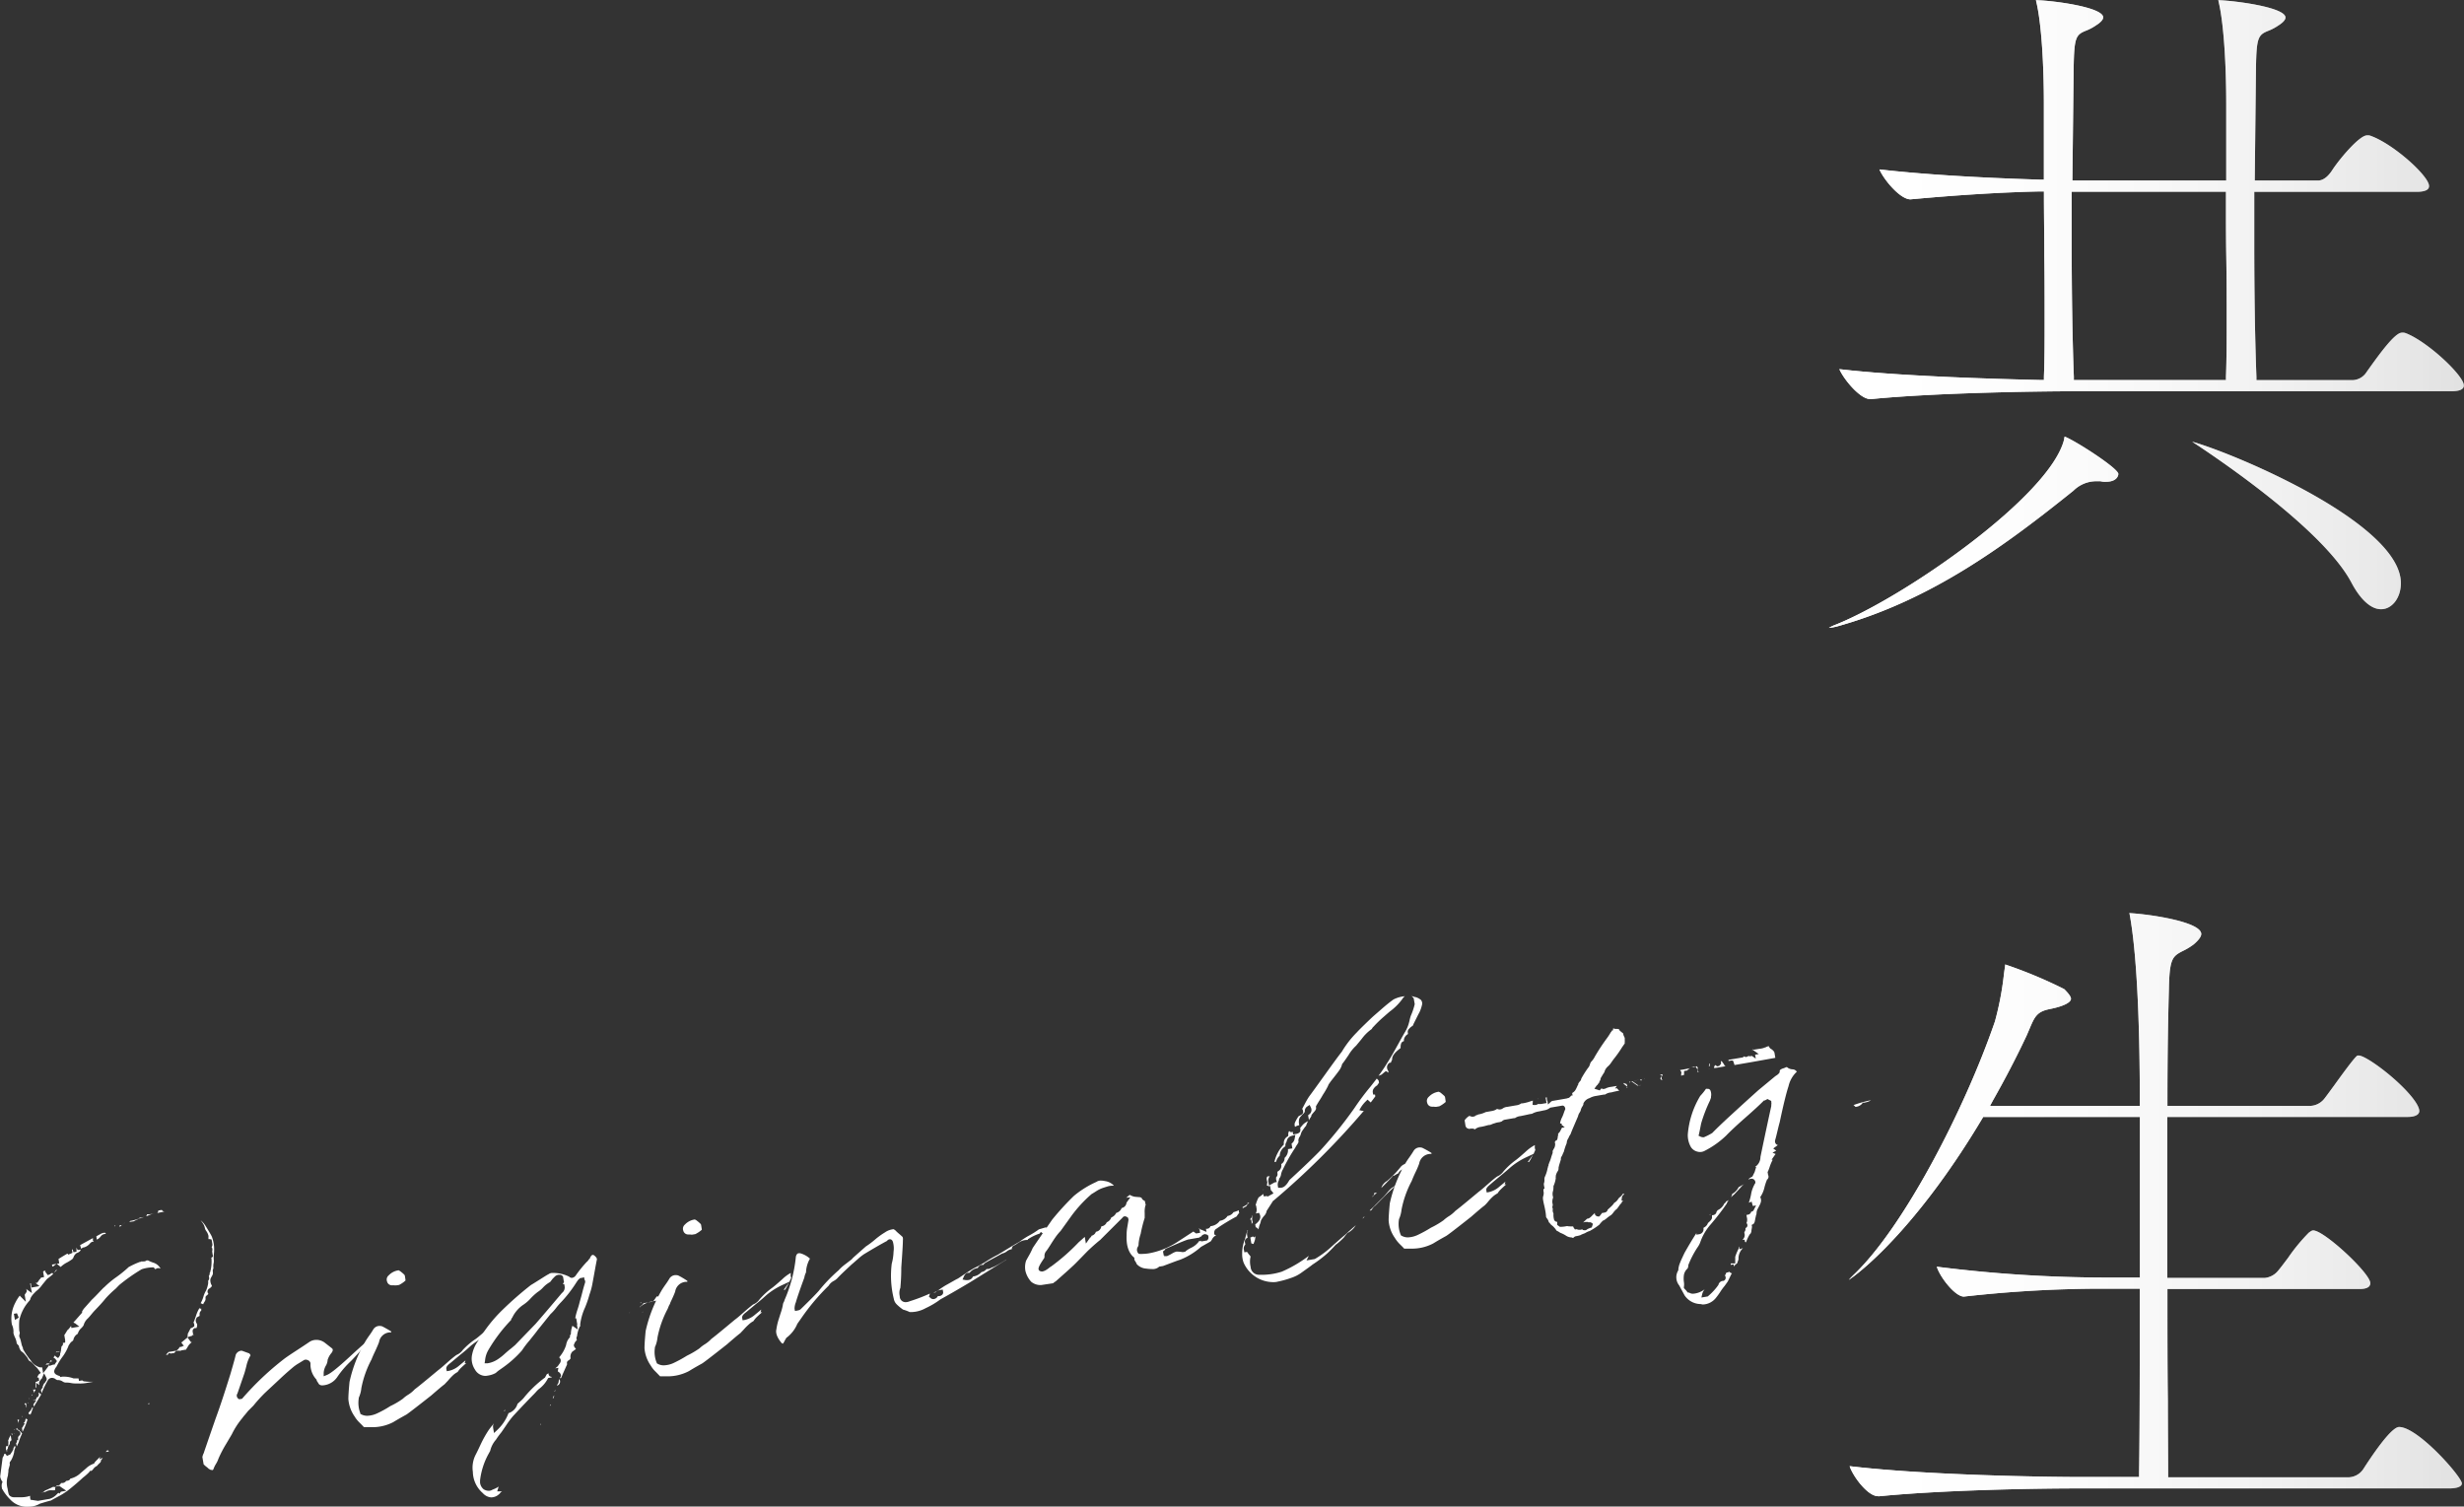 <svg xmlns="http://www.w3.org/2000/svg" xmlns:xlink="http://www.w3.org/1999/xlink" width="455.22" height="278.33" viewBox="0 0 455.22 278.33"><rect x="0" y="0" width="455.22" height="278.33" fill="#333333" stroke="none"/><defs><style>.a{fill:#fff;}.b{fill:url(#a);}</style><linearGradient id="a" x1="340.75" y1="138.86" x2="642.87" y2="138.86" gradientUnits="userSpaceOnUse"><stop offset="0" stop-color="#fff"/><stop offset="1" stop-color="#fff" stop-opacity="0"/></linearGradient></defs><path class="a" d="M5.8,279a4.17,4.17,0,0,1-3.45-1.3A9,9,0,0,1,1,276l0-.08-.07-.05a.41.41,0,0,1-.13-.29,2,2,0,0,1,0-.9l.12-.22-.14-.22a2.27,2.27,0,0,1-.3-.75s0-.07,0-.1h0l.4-3.08a2.92,2.92,0,0,1,.06-.39,1.78,1.78,0,0,0,.27-.57,1,1,0,0,1,0-.11l.23,0,0,0,.28.38.61-.27,0,0,0-.05.12-.05v-.09l.28-.39v-.07a.77.77,0,0,0,.2-.56.76.76,0,0,0,.13-.16.75.75,0,0,0,.05-.16l.23.09a6.47,6.47,0,0,0-.28.83l0,.07v.07a4.87,4.87,0,0,1-.65,1.69.55.55,0,0,0-.15.61c0,.08-.07.34-.26,1,0,.2,0,.44-.07.76a1.52,1.52,0,0,1-.09.53,4.17,4.17,0,0,0,0,2.19c.16,1,.24,1.13.33,1.25a1.17,1.17,0,0,0,.93.35,4.64,4.64,0,0,0,.56,0h.54l.36,0h0A5,5,0,0,0,6,277l0,.31.08.43.13,0h0l1.24.19,2.15-.37a2.94,2.94,0,0,0,1.35-.86l.27-.26.22.15.25-.35,1-.18-.89-.61-.38-.27-.13,0h-.12a.56.56,0,0,0-.55.42l0,.1,0,.27-.11,0a3.25,3.25,0,0,1-.49,0,.64.64,0,0,1-.2,0l-.07,0H9.7a1.57,1.57,0,0,0-.61.17l-.38.16-.77.13.3-.07a.8.8,0,0,0,.5-.33c.38-.15.89-.38,1.55-.71a.46.46,0,0,0,.21.05h.22l.18-.22.07-.1a.56.56,0,0,0,.21,0l.17,0,.2-.16.19-.26a.91.91,0,0,0,.23,0,.82.82,0,0,0,.68-.38l.28-.05a.69.69,0,0,0,.47-.28.19.19,0,0,0,0-.09,4.09,4.09,0,0,0,2-1.1s.37-.3.95-.81a3.91,3.91,0,0,1,1.27-.81l.23-.07,0-.11h0l.1-.13a11.78,11.78,0,0,1,1-1l-.14.47.48-.25.13.09a.55.55,0,0,0-.23.2l-.11.15v.16s0,.13-.28.38-.34.35-.44.47a1.67,1.67,0,0,0-.7.59c-.21.28-.36.33-.41.34l-.22,0-.1.21a10.09,10.09,0,0,1-1.13,1c-.92.85-1.87,1.66-2.83,2.41a12.69,12.69,0,0,1-1.78,1.11c-.91.49-1.24.68-1.38.76h0c-.05,0-.17,0-2,.56h0l0,0A4,4,0,0,1,6,279ZM20,268.86l.3-.31.27.19h0a.46.46,0,0,0-.07.07l-.51.09Zm-18.36-.31-.11-.12c0-.24,0-.31,0-.31l0-.12v0s0-.08.05-.16l.38-.06L2,266.9l-.09,0c.06-.14.12-.3.18-.47s.22-.45.32-.63l.16.94a.48.48,0,0,0-.3.4.44.44,0,0,0,0,.26.63.63,0,0,0-.14.24.8.8,0,0,0-.23.59.75.75,0,0,0-.13.21.51.51,0,0,0,0,.3l-.08.12Zm1.77-1.27a.53.53,0,0,0,.15-.56l.23,0,0-.51,0-.1a.46.46,0,0,0,.15-.2.47.47,0,0,0,.26-.32.5.5,0,0,0-.23-.55l-.29-.2.18-.08.67.7c-.25.56-.44,1-.55,1.34a2.09,2.09,0,0,1-.2.55l-.24.52Zm-.85-1.7,0-.08.15,0,0,.33Zm.4-.14.11,0a.24.24,0,0,0,0,.08Zm.19,0h0Zm1.35-1a.73.73,0,0,0,.24-.37l.32-.45-.22,0a.61.61,0,0,0,0-.12.46.46,0,0,0,.24-.31l.06-.29,0,0,.12-.18.26.19a11.12,11.12,0,0,1-.72,1.85c-.07.15-.13.29-.2.42Zm-1.49.4.09-.14h0l0,.15Zm.37-.18h.06l.13-.21a.65.65,0,0,0,.09.16l0,.25Zm.22-.67h0v0Zm.19-.47-.11-.65L4,263l.1-.14v0a1.1,1.1,0,0,0-.24.43,1,1,0,0,0-.15.32Zm.7-1.14,0-.15,0-.06,0,0a.55.55,0,0,0,.15.31h0ZM6,261.88H5.71a.41.41,0,0,0,0-.19l.1-.13.1-.15a.66.66,0,0,0,.19-.18.48.48,0,0,0,.09-.19.48.48,0,0,0,.16-.25.66.66,0,0,0,0-.14l.2.09c-.06.16-.13.33-.19.5a5.93,5.93,0,0,1-.22.6,1.13,1.13,0,0,1-.12.21Zm-.72-1.29a.49.49,0,0,0-.32-.51l.1-.19.19,0,.12.69a.52.52,0,0,0-.1.11A.13.13,0,0,0,5.27,260.59Zm1.32-.47.56-.79-.52.09-.11-.13.07.06.18,0a.49.49,0,0,0,.4-.55l.21,0,.16-.25a.59.59,0,0,0,0-.56l0-.09.51.36-1,1.67a4.27,4.27,0,0,0-.33.62l0,0ZM27.84,260l0,0a.75.75,0,0,1,.07-.12l.17.05-.18.19ZM5.5,259.81l.15,0a.49.49,0,0,0,0,.11Zm.27-.84.07,0,0,.21Zm.51-.62a.42.42,0,0,0,.21-.11l-.18.27Zm.37-.33a.58.58,0,0,0-.05-.5l-.17-.33,0-.06.12.28.44-.08,0,.14,0,0ZM8,257.44H8l.37-.51-.08-.06.27-.61a.59.59,0,0,0,.28-.36.45.45,0,0,0,.16-.19.6.6,0,0,0,0-.55l-.42-.8-.43,1a.57.57,0,0,0-.28.36.46.46,0,0,0-.15.18.59.59,0,0,0,0,.56l0,.08-.61-.44.08.83a.47.47,0,0,0-.13.15L7,256.18h0L7,256l.68-.29-.1-.56-.25,0,0-.09.14-.27c.1-.19.15-.24.16-.24l.35-.26-.33-.44-.25-.34A2.57,2.57,0,0,0,7,253.1c-.08-.1-.24-.27-.46-.5a2.64,2.64,0,0,0-.74-.58h0a2.41,2.41,0,0,1-.25-.46c-.11-.17-.26-.35-.5-.65a2.79,2.79,0,0,0-.7-.63,2.28,2.28,0,0,1-.4-.83l0-.12-.08-.1-.34-.38a3.19,3.19,0,0,0-.3-1.07,4.43,4.43,0,0,1-.31-.86,3,3,0,0,0-.29-1.58,6.34,6.34,0,0,1,.63-4A7.24,7.24,0,0,1,4.1,240a.48.48,0,0,0,.11.15l1,1L5,239.85l.22-.33a.55.55,0,0,0,0-.77l1.12.79L6,237.77l.17,0,0,.25.09.5,1.47-.26L7,237.65v0l.23,0v-.07l.07.09.35-.5.09-.15a.63.63,0,0,0,.26-.33l.58-.11-.18-1,.26-.2.23.16-.13,0,.51.69.39-.16.07,0V236l.32-.14,0-.13.21.3c-.34.29-.72.6-1.14.91l-.82,1c-.12.17-.23.31-.33.43s-.23.26-.36.39a2.74,2.74,0,0,1-.28.26,4.14,4.14,0,0,0-.38.34l-.33.34a2.8,2.8,0,0,0-.32.41,1.55,1.55,0,0,0-.28.62,1.48,1.48,0,0,1-.13.21A7.8,7.8,0,0,0,4,244.6a12.57,12.57,0,0,0,0,1.89v.06l0,0a.73.73,0,0,1,.06.57.83.83,0,0,0,0,.62l.08.16h0c.05.14.1.3.15.5l.13.57a2.26,2.26,0,0,0,.17.5,1.23,1.23,0,0,1,.1.29v.06l0,.06a13.51,13.51,0,0,0,1.44,2.12,2.93,2.93,0,0,0,1.72,1.27l.07,0h.11l.2,0,.18,1.07.62-.8.5-.7a.47.47,0,0,0,.06.15l.82-.28a.34.34,0,0,1,0,.18l.61-.86-.19,0a.56.56,0,0,0-.21-.37l-.32-.23a.71.71,0,0,0,.15-.15l.1-.15v0l.06-.07a.58.58,0,0,0,.21.25l.36.24.25-.34a.66.66,0,0,0,.12-.48l0-.18.06.12.07-.48h.08l-.06-.09.11-.72a.48.48,0,0,0,.24-.28.53.53,0,0,0,0-.35l.43-.06v-.45l-.16-.93a10.28,10.28,0,0,0,.55-.89l.3-.28.4-.53.06.38,1.47-.25-.79-.62L14,245c.09-.11.17-.21.24-.28l1.37-1.56,0-.13a.53.53,0,0,0,0-.12s.11-.18.3-.46l1.48-1.67c.29-.26.73-.71,1.32-1.33s.89-.94,1-1a17.24,17.24,0,0,1,2.2-1.84,22.07,22.07,0,0,0,2.18-1.76l.07-.08a14.77,14.77,0,0,1,2.16-1l.2,0,0-.08h.08a1.42,1.42,0,0,0,.38,0,.73.73,0,0,0,.53-.18h.05l.24,0a5.88,5.88,0,0,0,.9.39A2.29,2.29,0,0,1,30.09,235H30a.71.71,0,0,0-.32-.07.72.72,0,0,0-.52.22h0A1,1,0,0,0,29,235l-.15-.21-.24,0a7,7,0,0,0-2,.35,33.26,33.26,0,0,0-4.15,2.92l-.66.68a17.8,17.8,0,0,0-1.91,1.86c-.43.55-1.07,1.25-1.91,2.12-.11.11-.33.35-.63.72s-.5.59-.65.75a2.63,2.63,0,0,0-.82,1.32h0a3,3,0,0,1-.47.55,2.11,2.11,0,0,0-.6,1,1.66,1.66,0,0,0-.83,1.18h0a.89.89,0,0,1-.2.2,1.6,1.6,0,0,0-.5.55,1.3,1.3,0,0,0-.25.48,8.71,8.71,0,0,1-.93,1.69,11.59,11.59,0,0,0-1.21,1.95c-.3.38-.57.82-.36,1.2.12.23.41.4,1,.58l0,.17.43-.08a3.15,3.15,0,0,1,.44,0,5.08,5.08,0,0,1,1.61.32,1.24,1.24,0,0,0,.3,0,3,3,0,0,0,.54,0l.1,0,.08.47.6-.1.14.1.15.08.14,0a5.6,5.6,0,0,0,1,.07h.65l-1.32.23a6.1,6.1,0,0,1-.94.09,1.49,1.49,0,0,1-.4,0l-.09,0-.13,0-.2,0h-.29a4.5,4.5,0,0,1-.72-.07,4.8,4.8,0,0,0-.87-.1l-.26,0a1.18,1.18,0,0,1-.47-.19,1.58,1.58,0,0,0-.82-.27H11a3.4,3.4,0,0,1-.53-.33l0,0-.06,0a1,1,0,0,0-.37-.07.87.87,0,0,0-.73.4,18.48,18.48,0,0,0-1.18,2.43ZM3,243.37l.2,1.13.58-.35.12-.09-.33-.79Zm22.85,9.36h0l0-.06Zm-16.75-.19.47,0,.13-.42.23-.25,0,.27a.18.18,0,0,1,0-.11l.17.12H10a.57.57,0,0,0-.44.31.54.54,0,0,0-.06.25l-.64.07Zm22-1.63a3,3,0,0,0,.46-.48l1.17-.2a1.05,1.05,0,0,0,.24-.06l0,.11-.14.08-.17.24-.66.11-.35-.1-.18.25a.6.6,0,0,0-.06.11A2.79,2.79,0,0,0,31.05,250.91Zm-20.82-.39h.24l-.17,0h-.09Zm.52,0h-.27v0h.27l0-.13.63-.11,0,.08-.35.06a.57.57,0,0,0-.26.1h0l0,0Zm22.37-.46a1.24,1.24,0,0,0,.44-.54l.46-.08v-.07l.34-.06-.47-.63c.2-.17.5-.4.91-.75a.56.56,0,0,0,.22-.21l.65.88.18,0a3.14,3.14,0,0,0-.61.59l-.54.88,0-.08-.93.16,0,.1a.94.94,0,0,0-.37-.07,1,1,0,0,0-.41.09ZM35,247.7a1,1,0,0,0,.13-.44.92.92,0,0,1,0-.2l.52-1,.47-.21,0-.1.21,0v-.45a.61.61,0,0,0-.15-.3c.14-.3.29-.72.48-1.28a5.76,5.76,0,0,1,.62-1.38l.06-.1,0,.18.28,0,0,.27s0,.06,0,.09h0a.78.78,0,0,0-.31.61,3.32,3.32,0,0,1,0,.38h0a2.64,2.64,0,0,0-.46.25l-.06,0,0,.06a.89.89,0,0,0,0,1.08s.12.22.07.3l0,.06,0,.07c0,.1-.07.24-.12.42h-.11l-.13,0-.11,0-.08.06a.58.58,0,0,0-.28.58l.09.54h.13l-.09.09-.15,0-.06.14Zm2.51-6.29a5.65,5.65,0,0,0,.5-1.16,4.53,4.53,0,0,1,.51-1.19,5.77,5.77,0,0,0,.37-1.24,2.52,2.52,0,0,0,0-.55.7.7,0,0,0,.18-.62l-.05-.27a.82.82,0,0,0,.16-.6l.12-.16,0-.08a7.24,7.24,0,0,0,.22-2.17l0-.23-.07-.1h0l.34-.25-.08-.47a3.93,3.93,0,0,1-.07-.55.8.8,0,0,0-.11-.73.72.72,0,0,0,.15-.51l-.15-.88-.27-.07a.93.93,0,0,0-.3,0h0a2.78,2.78,0,0,1,0-.49v-.11a2.52,2.52,0,0,0-.39-.87,1.47,1.47,0,0,1-.27-.54,2.61,2.61,0,0,0-.29-.78,5.3,5.3,0,0,0-.52-.7,3.57,3.57,0,0,1,.82.88c.08.11.26.4.57.91s.54.9.68,1.19A6.45,6.45,0,0,1,40,231.5a7.34,7.34,0,0,1-.05.85,6,6,0,0,0,0,1.18c0,.15,0,.37-.08.66a3.61,3.61,0,0,0,0,.8.83.83,0,0,0-.12.52,1.79,1.79,0,0,1,0,.56,2.51,2.51,0,0,1-.19.39,2.55,2.55,0,0,0-.25.51,1.74,1.74,0,0,0,.12.89l0,.07.06.06c.07.09.15.17,0,.41a1,1,0,0,0-.27.27l-.08,0,0,0a.72.72,0,0,0-.36.53.69.69,0,0,0,.17.5.77.77,0,0,0-.22.22.65.65,0,0,0-.22.18l-.1.15v.27c0,.1.07.27-.23.7a1.45,1.45,0,0,0-.2.39ZM10.8,235.28h0l.17,0c-.18.18-.38.36-.59.55Zm-1.16,0,0,0h0Zm.41-1,.83-.14-.56.42v.06h-.08l-.14,0Zm.88-.15.46-.08-.14-.81c.52-.33,1.07-.66,1.65-1l.15.2.78-.33-.09-.55.13-.13L14,232l.57-.1,0-.78,0,0,.21.48.54-.1,0,.13a.62.62,0,0,1-.26.29,2,2,0,0,1-.31.19l-.08,0v0A1.51,1.51,0,0,0,14,233l-.19.26a8.58,8.58,0,0,1-.92.59,4.75,4.75,0,0,0-1.24.87Zm4.31-3.45,2.37-1.3,0,.52.15,0,0,.06a.27.27,0,0,1-.14.07.94.94,0,0,0-.55.33,2.22,2.22,0,0,1-1.22.77h-.1l-.31.23Zm3-1.63,1-.55v0a1.19,1.19,0,0,0,.32-.1l.17,0,.17,0,.09.22v0h-.11a1.07,1.07,0,0,0-.8.41,2.24,2.24,0,0,1-.5.5l-.26.13ZM20,228.6h0ZM22.57,227l.33,0,.57-.42.05,0h0a2.73,2.73,0,0,0-.77.59l-.22.14Zm-.92,0,.12.08-.13.19Zm2.67-.6a.94.94,0,0,0,.17-.18,10.15,10.15,0,0,0,1.1-.26l.66-.22-.1-.11h.09l.84-.14a9.36,9.36,0,0,0-1.71.67,2,2,0,0,1-.3.15l-.06,0Zm3.25-1.24V225l.27,0a4,4,0,0,0,.88-.14l.4-.1a7,7,0,0,0-1.45.53l-.3,0Zm2-.49a.81.81,0,0,0,.12-.38l.64-.11a.68.68,0,0,0,.56.32.35.35,0,0,1-.14,0c-.47.09-.89.17-1.27.26Z" transform="translate(-0.44 -0.65)"/><path class="a" d="M39.69,272.24l-.11,0a1.48,1.48,0,0,0-.31-.07l-.14-.11-.07,0a4.38,4.38,0,0,0-.53-.46,3.77,3.77,0,0,1-.47-.43l-.23-1.34a2.81,2.81,0,0,1,.29-.8l0,0,0-.06c1.43-4.16,2.17-6.3,2.26-6.53.73-2,1.58-4.56,2.61-7.88.59-2,.92-3.21,1-3.61a1.23,1.23,0,0,1,1-.76.88.88,0,0,1,.38.09l1.13.41c.21.25.22.36.22.36a6.71,6.71,0,0,0-.77,2c-.25,1-.38,1.39-.44,1.55l-1.21,3.51a.59.59,0,0,0-.11.47.72.72,0,0,0,.29.48l.15.1.53-.09.1-.12a53.25,53.25,0,0,1,7.74-7.3c.47-.35,1.23-.86,2.23-1.51s1.8-1.18,2.34-1.55a2.23,2.23,0,0,1,1.28-.4h.19a2.56,2.56,0,0,1,1.44.55l1.28,1c.1.09.33.29-.06.84a3.73,3.73,0,0,0-.74,1.33l0,.07V252a2.34,2.34,0,0,1-.31.94,3.07,3.07,0,0,0-.41,1.33v.64l.59-.24c.43-.17,1.31-.69,4.09-3.25,1.57-1.45,2.47-2.25,3-2.69a1.89,1.89,0,0,1-.21.52c-.06.17-.34.67-2.41,2.83a17.24,17.24,0,0,0-2.57,3,3.5,3.5,0,0,1-2.69,1.51l-.14,0a.81.81,0,0,1-.54-.23l-.27-.43a.93.93,0,0,1-.15-.26l0-.1-.06-.08a4.08,4.08,0,0,1-1.08-2.88v-.12a.77.77,0,0,0-.5-.56.92.92,0,0,0-.38-.09.71.71,0,0,0-.4.13l-.9.55a8.24,8.24,0,0,0-1,.69c-.41.35-1.2,1-2.38,2.11s-2.15,2-2.88,2.69a28.91,28.91,0,0,0-2.1,2.32l-1,1c-.16.21-.33.41-.54.67a7.15,7.15,0,0,0-.54.67,14.41,14.41,0,0,0-1.9,2.94l-1.05,1.78a22.38,22.38,0,0,0-1.44,2.76,4.23,4.23,0,0,1-.45.95,5.22,5.22,0,0,0-.48,1C39.78,272.24,39.71,272.24,39.69,272.24Z" transform="translate(-0.44 -0.65)"/><path class="a" d="M68.91,264.31c-.3,0-.6,0-.91,0h-.33c-.09-.11-.29-.32-.78-.81a5.62,5.62,0,0,1-.94-1.17,6.44,6.44,0,0,1-1.15-3.21c0-.7.08-1.77.21-3.16a25.35,25.35,0,0,1,2.87-7.38c.13-.24.38-.62.74-1.14a14,14,0,0,0,.8-1.21,1.34,1.34,0,0,1,1.12-.62,2,2,0,0,1,.47.06c.34.16.93.49,1.7.95a.36.36,0,0,1,0,.18h0l-.1,0h0a2.13,2.13,0,0,0-2.14,1.8c-.15.4-.38.95-.69,1.61s-.56,1.21-.69,1.57a18.87,18.87,0,0,0-1.89,5.32,5.59,5.59,0,0,1-.48,1.78l0,.05V259A5.23,5.23,0,0,0,67,261.7l0,.14.14.08a2.28,2.28,0,0,0,1.15.29,4.61,4.61,0,0,0,1.77-.42,19.27,19.27,0,0,0,2.49-1.37,14.64,14.64,0,0,0,2.31-1.35,6.07,6.07,0,0,1,1-.76,5.89,5.89,0,0,0,1.21-1c.19-.13.85-.63,4.3-3.5.31-.23.83-.66,1.61-1.36s1.31-1.12,1.78-1.47a2.7,2.7,0,0,0,1.18-.93A13,13,0,0,1,88.35,248c.41-.3,1.07-.87,2-1.67a7.75,7.75,0,0,1,1.52-1.12l0,.18a1.39,1.39,0,0,0,.1.72l-.33.73-1.42.66a13.11,13.11,0,0,0-2.78,1.76c-.45.41-1.09,1-1.93,1.65l-1.88,1.57c-.47.35-.79.68-.73,1.06l.08.43.43-.07a4.34,4.34,0,0,0,1.91-1l1.11-.92-.14.53.31-.05-.06.05c-.37.33-.69.62-.95.87a4,4,0,0,0-.6.74,4,4,0,0,0-.82.57,12.14,12.14,0,0,0-.94,1l-.68.72c-.3.21-1.12.9-2.47,2.07-3.39,2.67-4.36,3.39-4.58,3.52s-1.12.6-2.4,1.38A8.33,8.33,0,0,1,68.91,264.31ZM91.47,247c-.29.62-.52,1-.68,1.31l-.28,0ZM73.26,238.1a3.6,3.6,0,0,1-.53,0,.93.93,0,0,1-.79-.72,1,1,0,0,1,.31-1.11,3.09,3.09,0,0,1,1.85-.94.53.53,0,0,0,.22.12l.33.26c.17.14.33.28.46.41a.47.47,0,0,1,.13.24c.08.47.11.73.12.86a5.22,5.22,0,0,1-1.19.82l-.54.08h-.37Z" transform="translate(-0.44 -0.65)"/><path class="a" d="M91.2,277.29a2.3,2.3,0,0,1-1.56-.79,5.3,5.3,0,0,1-1.84-3.93,5.24,5.24,0,0,1,.53-3.19c.12-.22.46-.91,1-2.07a20.4,20.4,0,0,1,1.4-2.47c.18-.26.47-.62.86-1.1l.07-.08,0,.07c-.2.2-.13.6-.09.87l.14.8.59-.56a8.18,8.18,0,0,0,2-2.9l.09-.22A2.49,2.49,0,0,0,96.05,260l.58-.52a5,5,0,0,0,.77-.82,21.11,21.11,0,0,1,3.63-3.44l.09-.06.34-.63.33-.17,0,.18a.54.54,0,0,0,.5.46l.11.14h-.2l-.48.09-.1.17a5.65,5.65,0,0,1-1.66,1.9,6.1,6.1,0,0,0-.55.57c-.19.2-.33.36-.44.46-.87.88-2.12,2.19-3.72,3.91A16.54,16.54,0,0,0,94,263.9c-.48.71-.79,1.16-.94,1.37a14.58,14.58,0,0,0-1,1.37A4.72,4.72,0,0,0,91,268.7l-.39.71a13.34,13.34,0,0,0-1.48,4.73l0,.38v.06a1.84,1.84,0,0,0,.69,1.23,1.88,1.88,0,0,0,.89.26,1.29,1.29,0,0,0,.74-.22,5.38,5.38,0,0,0,1.13-.56,2.83,2.83,0,0,0-.11.31l-.17.57h.59a1.53,1.53,0,0,0,.3,0,.91.91,0,0,1-.17.12l-.07.05-.06.07a.92.92,0,0,1-.26.29A2.16,2.16,0,0,1,91.2,277.29Zm9.11-13.58.08,0c0,.07,0,.15-.08.22Zm-6.57-2.62,0,.2h0a.5.5,0,0,0-.24.06Zm8.37-1a.84.84,0,0,0,.08.2.56.56,0,0,0-.17.09Zm.45-1.1a4.69,4.69,0,0,1,.25-.57C102.81,258.82,102.67,259,102.56,259Zm.27-1.31a1.05,1.05,0,0,0,.26-.22s0,.06,0,.09l-.26.19Zm.54-1.19a1,1,0,0,0,.29-.77l.18-.32.06.35a.76.76,0,0,1-.42.84l-.11.06Zm-.67-1.18,0-.06v.11h0Zm1.38-.42,0-.14a.87.87,0,0,0-.37-.59l-.22-.16s.11-.65.11-.65l-.58.1.46-.39.42-.6a.79.79,0,0,0,.09-.72.75.75,0,0,0-.21-.26l0-.11a6.36,6.36,0,0,0,1.25-2.24,2.64,2.64,0,0,1,.56-1.27l.15-.16,0-.22a.37.37,0,0,1,.1-.26l.07-.1V247a4.48,4.48,0,0,1,.29-1.42l.13.1.85.59-.15-.86h.07l-.2-1.2-.18,0a4.8,4.8,0,0,1,.09-.5c.09-.38.21-.79.36-1.24s.26-.85.32-1.1.22-.78.34-1.22.23-.9.37-1.41.26-.9.35-1.19l0-.1,0-.1a.76.76,0,0,0-.13-.31l-.08-.43-.41.13-.24,0-.2.15a1.45,1.45,0,0,0-.28.27l-.27.39a23.67,23.67,0,0,1-2.8,3.63,11.26,11.26,0,0,0-1,1.16,8.94,8.94,0,0,1-1,1.09l-2.41,3c-.3.43-.78,1-1.44,1.84a17,17,0,0,0-1.42,1.87,19.74,19.74,0,0,1-3.3,3c-.07.06-.31.22-.69.49a6.44,6.44,0,0,0-.85.67,4.27,4.27,0,0,1-1.43.48,2.69,2.69,0,0,1-.53.06,2.25,2.25,0,0,1-1.89-1.18,3.63,3.63,0,0,1-.5-2.84,6.32,6.32,0,0,1,1.1-2.45,27,27,0,0,1,4.54-5.77,65,65,0,0,1,5.21-4.55c.29-.16.84-.51,1.62-1s1.31-.84,1.64-1a1.3,1.3,0,0,1,.52-.22,6.6,6.6,0,0,1,3.28.68.7.7,0,0,0,.5.22,1,1,0,0,0,.74-.47,22.66,22.66,0,0,1,2-2.47,1.23,1.23,0,0,0,.32-.35,1,1,0,0,1,.19-.22l.09-.07,0-.09c.17-.36.36-.57.51-.57s.3.05.69.51l.1.27c-.1.48-.23,1.16-.38,2s-.32,1.77-.46,2.53a11.9,11.9,0,0,1-.54,2,21.22,21.22,0,0,1-.81,2.38,10.64,10.64,0,0,0-.91,3.14v.12a.7.7,0,0,1,0,.27l-.08,0-.07.17a5.7,5.7,0,0,0-.44,1.66.54.54,0,0,0-.09.43.62.62,0,0,0,.08.21.57.57,0,0,1-.1.13,1.79,1.79,0,0,0-.4.6l0,.08-.09.13.06.26a.48.48,0,0,0,.15.22.54.54,0,0,0,.21.27l-.69.5a1.4,1.4,0,0,0-.31,1.23,1.28,1.28,0,0,1-.35.37.51.51,0,0,0-.31.62v.07l0,.07-.82,1.83a6.37,6.37,0,0,1-.29.68l-.22,0Zm-9.2-10.39A29.48,29.48,0,0,0,90.7,250a4.69,4.69,0,0,0-.65,2l-.08.52.52,0a4.8,4.8,0,0,0,2.08-.86,10.13,10.13,0,0,0,1.23-1c.47-.41.82-.71,1.06-.88l.74-.63,3.8-3.93c1-1.15,2.64-3.06,4.86-5.7a1.26,1.26,0,0,0,.5-1.18l-.07-.43-.24,0a2.22,2.22,0,0,1,.1-.26l.1-.15-.05-.14-.14-.85-.06-.08a.7.7,0,0,0-.58-.27l-.21,0a1.33,1.33,0,0,0-.67.33l-.42.43c-.29.39-.41.53-.45.58a5.11,5.11,0,0,0-1.29,1,5,5,0,0,1-1,.84,10.52,10.52,0,0,0-1.39,1.28,7.31,7.31,0,0,1-1.15,1,6,6,0,0,0-2.18,2.49.62.62,0,0,0-.15.2A.74.74,0,0,0,94.88,244.52Zm21.77-1.27a.9.9,0,0,0,.22-.27h0a1.38,1.38,0,0,0-.14.24Zm2.5-.23h.11a.1.1,0,0,0,0,0,.34.34,0,0,1-.17.07Zm.22-1.54-.35,0,1.84-.31a.61.61,0,0,0,.4-.27l.51-.73h0a2.58,2.58,0,0,1,1.53.7,1.63,1.63,0,0,0,.47.23,2.7,2.7,0,0,1,.38.17.79.79,0,0,1,0,.38l-.24,0a2.78,2.78,0,0,0-.66-.07,5.19,5.19,0,0,0-2,.44l.19-.18,1-1-1.39.24a4.77,4.77,0,0,0-2.33,1l0,0,0,.06-.13,0Zm-.68-.09.27-.14-.11.16Z" transform="translate(-0.44 -0.65)"/><path class="a" d="M123.62,254.92c-.3,0-.6,0-.91,0h-.32l-.78-.81a5,5,0,0,1-.94-1.17,6.46,6.46,0,0,1-1.16-3.21c0-.69.08-1.76.21-3.16a25.57,25.57,0,0,1,2.87-7.38c.13-.24.38-.62.74-1.14a13.22,13.22,0,0,0,.8-1.21,1.36,1.36,0,0,1,1.13-.62,1.94,1.94,0,0,1,.46.06c.34.16.94.49,1.7,1a.36.36,0,0,1,0,.18h0l-.1,0h0a2.13,2.13,0,0,0-2.14,1.8c-.14.4-.38.95-.69,1.61s-.56,1.21-.69,1.57a18.87,18.87,0,0,0-1.89,5.32,5.52,5.52,0,0,1-.48,1.78l0,.05v.06a5.23,5.23,0,0,0,.32,2.73l.06.15.13.07a2.19,2.19,0,0,0,1.15.29,4.61,4.61,0,0,0,1.77-.42,23,23,0,0,0,2.49-1.36,16.24,16.24,0,0,0,2.32-1.36,5.91,5.91,0,0,1,1-.76,6.26,6.26,0,0,0,1.21-1c.19-.13.86-.64,4.3-3.51q.47-.33,1.62-1.35c.7-.63,1.3-1.12,1.77-1.48a2.63,2.63,0,0,0,1.18-.93,13,13,0,0,1,2.31-2.12c.41-.3,1.07-.87,1.95-1.66a7.21,7.21,0,0,1,1.52-1.12l0,.17a1.27,1.27,0,0,0,.09.72l-.33.73-1.42.66a13.2,13.2,0,0,0-2.77,1.76c-.46.41-1.09,1-1.94,1.65l-1.88,1.57c-.47.35-.79.68-.72,1.06l.07.43.43-.07a4.34,4.34,0,0,0,1.91-1c.23-.18.59-.48,1.11-.92l-.14.54.31-.06-.06.06c-.37.32-.69.61-.95.86a4.43,4.43,0,0,0-.6.74,4.09,4.09,0,0,0-.81.57,10.52,10.52,0,0,0-.95.95l-.68.72c-.3.21-1.12.9-2.47,2.07-3.38,2.67-4.36,3.39-4.58,3.52s-1.12.6-2.4,1.39A8.43,8.43,0,0,1,123.62,254.92Zm22.56-17.32a13.86,13.86,0,0,1-.68,1.31l-.28.05ZM128,228.71a3.75,3.75,0,0,1-.54,0,.93.93,0,0,1-.79-.72,1,1,0,0,1,.31-1.11,3.09,3.09,0,0,1,1.85-.94.6.6,0,0,0,.22.12l.33.26a4.9,4.9,0,0,1,.46.41.41.41,0,0,1,.13.24c.08.48.12.73.13.87a5.49,5.49,0,0,1-1.2.81l-.53.09H128Z" transform="translate(-0.44 -0.65)"/><path class="a" d="M145.1,248.87a.41.41,0,0,1-.23-.07c-.85-1-1.16-1.87-1-2.53a11.6,11.6,0,0,1,.47-2c.11-.34.23-.74.4-1.25a9.27,9.27,0,0,0,.33-1.27,1.55,1.55,0,0,1,.28-.74l0-.05,0-.06a26.21,26.21,0,0,0,2.13-8.11c.16-.61.46-.61.6-.61l.18,0a4.37,4.37,0,0,1,1.82,1,5.43,5.43,0,0,0-.73,2.55,3.13,3.13,0,0,0-.31.95c-.91,2.47-1.42,4-1.56,4.55a3.14,3.14,0,0,0-.25,1.19l.08.43.43-.08a1.36,1.36,0,0,0,.58-.21q2.73-2.65,3.43-3.48a29.37,29.37,0,0,1,3.62-3.75l0,0,0,0a8.46,8.46,0,0,1,1.31-1.17l1.14-.88.05-.06c0-.06.46-.46,2.52-2.28a16.33,16.33,0,0,0,1.81-1.37,14.16,14.16,0,0,1,1.75-1.25,3.24,3.24,0,0,1,1.59-.58l.27.17a8.17,8.17,0,0,0,.66.62c.32.27.55.48.72.64a1.16,1.16,0,0,1,.06.57c0,.75-.11,2.46-.3,5.1,0,.66,0,1.9-.17,3.74a2.54,2.54,0,0,0-.11,1.54,1.07,1.07,0,0,0,.61,1,1.21,1.21,0,0,0,.48.1,2.07,2.07,0,0,0,.78-.18,32.1,32.1,0,0,0,3.7-1.41l-.18.6.26.18a.66.66,0,0,0,.51.24h.12a1,1,0,0,0,.76-.55l.24,0a.91.91,0,0,0,.63-.33.6.6,0,0,0,.1-.45l-.08-.43-.43.08a4.25,4.25,0,0,0-.66.16l.09,0,.06,0a13,13,0,0,1,1.85-1.22c.9-.5,1.49-.85,1.79-1,.06,0,.3-.17,1.31-.85.73-.49,1.33-.87,1.78-1.12a21.35,21.35,0,0,0,2.26-1.26,22.77,22.77,0,0,1,2.13-1.22l1.3-.79,1.43-.87,1.32-.77a14.23,14.23,0,0,1,1.77-1.14,14.18,14.18,0,0,0,1.77-1.12l1.37-.4c0,.1.05.2.08.32a1.74,1.74,0,0,1,.07.43,1.31,1.31,0,0,1-.09.39.84.84,0,0,1-.23.33l-.84-.59-.22.3a8.45,8.45,0,0,0-2.08,1l-.07,0,0,.07-.09.11h-.06a2.73,2.73,0,0,0-.92.15,4.56,4.56,0,0,0-.92.51,4.1,4.1,0,0,1-.63.38c-.31.1-.36.47-.39.68l-.1,0a1.89,1.89,0,0,0-.85.42,2.36,2.36,0,0,1-.68.33h-.07l-1.46.8c-.68.37-1.19.65-1.53.85a1.13,1.13,0,0,0-.54.48l-.25,0a.93.93,0,0,0-.78.57,2.43,2.43,0,0,0-1.46.81l-.09.09a1.58,1.58,0,0,0-.32,0c-.39.06-.6.45-.73.73l-.22.51.55.1.33,0a1.06,1.06,0,0,0,1.05-.66,2.43,2.43,0,0,0,1.56-.82,1.48,1.48,0,0,0,.94-.56h.32a2,2,0,0,0,.54-.21,2.22,2.22,0,0,1,.33-.15h0l.06,0a24.6,24.6,0,0,0,2.28-1.31l.19-.12-.09.09-6.68,4.15c-2.37,1.41-4.21,2.47-5.45,3.14a15.19,15.19,0,0,1-2.75,1.64,5.68,5.68,0,0,1-2.95.72,5,5,0,0,0-.64-.27,4.31,4.31,0,0,0-.57-.18,8.43,8.43,0,0,1-1.21-1,1.87,1.87,0,0,1-.51-1,17.78,17.78,0,0,1-.38-6.5,9.21,9.21,0,0,0,.33-2.18,4.32,4.32,0,0,0-.06-1.61c-.1-.58-.39-.71-.62-.71a.7.7,0,0,0-.53.31c-.83.43-2.25,1.24-4.22,2.43a9.1,9.1,0,0,0-1.13.89l-.93.81c-.21.17-.66.59-1.36,1.25s-1.23,1.18-1.59,1.57a2.68,2.68,0,0,1-.65.46,2.41,2.41,0,0,0-.9.86,40.26,40.26,0,0,0-5,5.92l-.78,1.11a6.14,6.14,0,0,1-2.07,2.63l0,0,0,.06a3.44,3.44,0,0,0-.3.51l-.18.32A.63.63,0,0,1,145.1,248.87Zm28.52-9.72a.85.85,0,0,0-.33.25l-.44.08Z" transform="translate(-0.44 -0.65)"/><path class="a" d="M192.78,238.06a2.72,2.72,0,0,1-1.81-.59,4.5,4.5,0,0,1-1.08-2,3.82,3.82,0,0,1,.12-1.92c.07-.12.27-.49.56-1s.52-1,.66-1.33c.36-.55,1.55-2.29,3.61-5.26a49.38,49.38,0,0,1,4-4.37A17.78,17.78,0,0,1,203,219a1.36,1.36,0,0,1,.83-.24,3.62,3.62,0,0,1,.75.09,2.77,2.77,0,0,1,1.54.73l.11.13a1.79,1.79,0,0,0-.34,0,3,3,0,0,0-.89.15c-.52.16-.89.28-1.11.37a5.44,5.44,0,0,0-1,.54c-.39.25-.64.4-.76.46a24.33,24.33,0,0,0-3.75,4.06l-2,2.78a9.52,9.52,0,0,0-.92,1.12c-.3.43-.61.9-.94,1.43s-.55.84-.73,1.1a1.32,1.32,0,0,0-.38,1,.78.78,0,0,1-.06.36c-1,1.47-1.23,2-.91,2.29l.08.09.36.1h.1a2.1,2.1,0,0,0,.67-.25,5.54,5.54,0,0,0,.58-.4,2.29,2.29,0,0,1,.4-.28,37.79,37.79,0,0,0,5.09-4.47c.33-.29.71-.63,1.13-1l.21,1.24.76-1.08a.57.57,0,0,0,.28-.37,1.13,1.13,0,0,0,.81-.74,1.16,1.16,0,0,0,1-1,1.2,1.2,0,0,0,1-.75,1.48,1.48,0,0,0,.84-.89,1.67,1.67,0,0,0,.91-.84,1.44,1.44,0,0,0,1-.9,1.09,1.09,0,0,0,.9-1l.09-.11.62-.87-.8.08,0,0a1.61,1.61,0,0,0,.43-.34l.11-.11h.1l.07-.09a2.33,2.33,0,0,0,1.18.38l.72.06a1.06,1.06,0,0,0,.25.09.9.9,0,0,0,.46.52,1.05,1.05,0,0,1,.18.12,2.64,2.64,0,0,0,.14.65v0l-.07.21a4.3,4.3,0,0,0-.12,1.34c0,.64,0,.84,0,.89a24.61,24.61,0,0,0-.74,2.94,7.91,7.91,0,0,0-.39,1.86.88.88,0,0,1-.14.55,1,1,0,0,0,.1,1.21l.1.09.14,0a3.2,3.2,0,0,0,.56,0,7.2,7.2,0,0,0,1.29-.13,14.17,14.17,0,0,0,5-2l3.07-2,.51.36.74-.13-.07-.43a.66.66,0,0,0-.22-.39l0,0,.27.12,0,.11.2,0,1,.43-.1-.58.24,0a.73.73,0,0,0,.51-.3.51.51,0,0,0,.09-.18,2.34,2.34,0,0,0,1.66-.91l.09-.09a2,2,0,0,0,1.41-.89,1.49,1.49,0,0,0,1.08-.69,7.25,7.25,0,0,0,1-.36l0,.43.12,0a3.75,3.75,0,0,0-.53.71,38.13,38.13,0,0,0-3.89,2.38l-.09.07-.05.1a.92.92,0,0,0-.12.55l0,.22.36.18a1.46,1.46,0,0,0-.71.65,2.54,2.54,0,0,1-.31.47l-1.77,1a13,13,0,0,1-3.83,2.37h0s-.23.06-1.33.47l-1.86.7-.73.12-.1.1a1.76,1.76,0,0,1-1.25.34,7.7,7.7,0,0,1-1-.08,2.6,2.6,0,0,1-1.78-.83,1.82,1.82,0,0,0-.21-.42l-.22-.37L210,233,210,233c-1-.77-1.51-2.16-1.42-4.13a8,8,0,0,1,.13-1.53c.12-.69.22-1.32.22-1.32l-.07-.38-.15-.11a.79.79,0,0,0-.45-.17.53.53,0,0,0-.44.25l-4.14,4.13c-.71.56-1.53,1.29-2.4,2.13-2.07,2.14-2.52,2.57-2.61,2.64-.31.3-1.37,1.26-3.21,2.88a1.83,1.83,0,0,0-.33.23c-.11.09-.15.11-.16.11Zm22.67-5.35.45,0h0l.15,0,0,0a8.52,8.52,0,0,0,.93-.48,2.93,2.93,0,0,1,.79-.35H218a6.29,6.29,0,0,1,.88.09H219l.41-.07.1-.11a5.11,5.11,0,0,1,1-.62,3.75,3.75,0,0,0,1.34-1.06l.17-.24,0,.1.31-.11,0,.15.41-.07h0l.74-.13.1-.15a.65.65,0,0,0,.11-.54l0-.18-.29-.21-.34-.08a1.08,1.08,0,0,0-.58.27.9.9,0,0,0-.14.2l-.18,0-.11.16-2.14.37c-.6.2-1.35.51-2.3.92s-1.5.66-1.72.74l0,0-.23.16,0,.06a.7.7,0,0,1-.14.15l-.22.16.14.76.14,0ZM230,223.66a9.16,9.16,0,0,0,1.09-.67l-.18.07v-.19l.34,0a2.08,2.08,0,0,0-.57.65,3.59,3.59,0,0,0-.64.35Z" transform="translate(-0.44 -0.65)"/><path class="a" d="M235.75,237.52a6,6,0,0,1-5.54-3.57,4.47,4.47,0,0,1-.28-1.74,6.68,6.68,0,0,1,.51-2.6c.24-.94.39-1.44.48-1.7H231a1.39,1.39,0,0,0-.14,1l.07.43H231l-.09,0a.71.71,0,0,0-.48.79l.08.45a1,1,0,0,0-.25,1l.07.43.5-.08.44.6,0-.07a.87.87,0,0,0,.22.32,4,4,0,0,0,0,1.91,1.54,1.54,0,0,0,1.59,1.47,12.25,12.25,0,0,0,4.16-.57,23.86,23.86,0,0,0,5-2.93s-.42.85-.42.85l1.45-.25.06,0a17.86,17.86,0,0,0,3.28-2.45c1.3-1.16,2.08-1.83,2.31-2,.36-.37,1-.91,1.86-1.68l.17-.15q-.15.19-.3.42a3.64,3.64,0,0,1-1.18,1l-.07,0-.05.06c-.35.44-.57.72-.64.82a12.94,12.94,0,0,1-1.4,1.27l-.05,0,0,0a21.41,21.41,0,0,1-1.67,1.71,21.88,21.88,0,0,1-2.64,2c-.38.31-1.06.79-2,1.46a6.74,6.74,0,0,1-1.93,1,17,17,0,0,1-2.44.69C236.26,237.5,236,237.52,235.75,237.52Zm-4.13-7.16-.18-1.09a1.46,1.46,0,0,0,.46-.2l.27.19.26-.24a1.76,1.76,0,0,0-.1.45,2.38,2.38,0,0,1-.16.6c-.06.15-.11.28-.15.41Zm1.28-2.58a.65.65,0,0,0-.47-.4l-.09-.52.23-.19c.81-.68.78-1.27.62-1.64l-.14-.31-.34.06a1.07,1.07,0,0,0-.27.07,1.6,1.6,0,0,0,.13-1.06l-.07-.43-.09,0a5.78,5.78,0,0,1,.6-1.57v.06l.57-.42a.68.68,0,0,0,.2-.24,1,1,0,0,0,.05.16l.12.34.6-.1,0,.17,1.17-.64-.3-.4a.81.81,0,0,0-.19-.18l-.14-.8-.25.06-.37-.16a1.26,1.26,0,0,0,.08-.54.86.86,0,0,0,.1-.16s0,0,0,0a.49.49,0,0,1-.12,0l-.07-.43a.67.67,0,0,1,.14-.53l.16,0a.51.51,0,0,0,.31-.11,1.42,1.42,0,0,0-.29,1.19l.1.62.55-.31.48-.27.43-.08-.13-.41a1.88,1.88,0,0,1,0-.48.67.67,0,0,0,.21-.29.86.86,0,0,0,0-.53l.07-.24,0,0a1.18,1.18,0,0,0,.65-1.36,1.2,1.2,0,0,0,.62-1.14,1.91,1.91,0,0,0,.63-1.62l.81-.14-.15-.87a1.45,1.45,0,0,0,.58-.94l.13-.7-.68.2a1.21,1.21,0,0,0-.93,1.05,1.25,1.25,0,0,0-.24.85l-.23.19a2.08,2.08,0,0,0-.82,1.58,2,2,0,0,0-.65,1.1l-.33.06a6.75,6.75,0,0,1,1.59-3.07l.15-.14,0-.21a1.38,1.38,0,0,1,.65-1.27l.18-.14v-.22a1.09,1.09,0,0,1,.16-.68l.35.24.31-.12a.25.25,0,0,1,0,.08l.08.43.43-.08a1.23,1.23,0,0,0,.72-.27c.23-.2.2-.55.15-.87v0l.44-.51a2.63,2.63,0,0,1,.79-.61l.24-.13h0a4.14,4.14,0,0,0-.38.87,4.25,4.25,0,0,0-.38.47l-.33.47a2.24,2.24,0,0,0-.28.65,1.85,1.85,0,0,1-.16.39,1.18,1.18,0,0,0-.27.85.38.38,0,0,1,0,.24,2.92,2.92,0,0,1-.25.43,3.69,3.69,0,0,0-.34.57,31.6,31.6,0,0,0-2.28,4,2.7,2.7,0,0,0-.34.94,1.63,1.63,0,0,1-.26.66l-.1.1,0,.13a1.08,1.08,0,0,1-.12.36,1.46,1.46,0,0,0-.11.86l.06.34.36,0a1.28,1.28,0,0,0,.84-.29,3,3,0,0,0,.62-.72l.28-.44c3-2.75,4.88-4.6,5.67-5.43a78.36,78.36,0,0,0,6.32-7.85,46.77,46.77,0,0,1,3-4l1.13-1.45.33.35.08.43-.12.16-.25.35a1,1,0,0,0-.34.25,1.87,1.87,0,0,0-.35.44,1,1,0,0,0-.08.63l.06.35h.34l.06.33c-.27.37-.56.75-.85,1.13l-.59-.53-.29.29a5.9,5.9,0,0,0-.93,1.14l-.3.51.57.14.26,0a142.58,142.58,0,0,1-16.69,16.59l-.05,0-1.23,1.92,0,.09a1.67,1.67,0,0,1-.43.78,4.17,4.17,0,0,0-.61.89l0,0v.06a3.11,3.11,0,0,1-.17.57,3.14,3.14,0,0,0-.22.75A1,1,0,0,1,232.9,227.78Zm-1.24-1a1.22,1.22,0,0,0,0-.38l-.07-.43-.21,0a1.79,1.79,0,0,1,.27-.37l.09-.1s0-.2,0-.23a.53.53,0,0,0,.12,0,1.54,1.54,0,0,0,0,1.08l0,.16Zm20.49-1,.35-.41c0,.06,0,.15-.17.3Zm1.37-1.45a.23.23,0,0,1,0-.09c.26-.22.71-.66,1.29-1.25s1-1,1.2-1.2.43-.47.78-.89a5.51,5.51,0,0,1,.81-.81,5.14,5.14,0,0,0,1.7-1.53l.05-.05.12-.32a1.08,1.08,0,0,0,.82-.69l.69-1-1,.18a1,1,0,0,0-.21,0h-.14a1.28,1.28,0,0,0-.84.73,3.64,3.64,0,0,0-.47.25,4.18,4.18,0,0,1-.37.21l-.16,0-.08.12c-.18.21-.88.93-2.07,2.13a.75.75,0,0,0,.05-.16,2.32,2.32,0,0,1,1-1.12,18.58,18.58,0,0,0,2.59-2.69,2.17,2.17,0,0,1,1.43-.62h.16l.09,0a.91.91,0,0,0,.41.43,2,2,0,0,0,.5.18.71.71,0,0,1,.2.06l.07.05a1.09,1.09,0,0,1,0,.2l-.43.53-.21.27a3.56,3.56,0,0,0-2.18,1.52c-1.21,1.06-2,1.82-2.48,2.27l-2.3,2.33a2.29,2.29,0,0,0-.65.75.49.49,0,0,1-.38.19Zm.41-2.54a1.79,1.79,0,0,1,.22-.27l.16-.11,0-.19c0-.17.06-.18.09-.18a1.9,1.9,0,0,0,.44-.09l-.13.13-.87.81Zm-20.13-1.35.12-.11-.07.11,0,.09Zm1.48-2.71v0l0,0Zm.62-1.16v0l0,0A.16.16,0,0,0,235.9,216.57Zm3.79-7.74a.44.44,0,0,1,0-.14l-.07,0,0-.34,0-.14a6.08,6.08,0,0,1,.74-1.35l.42-.22c.31-.16.45-.37.41-.62l-.08-.44-.13,0,.53-1a13.37,13.37,0,0,1,.8-1.37c.6-.8,1.58-2.16,2.9-4s2.39-3.32,3.13-4.26a18.33,18.33,0,0,1,2.75-3.55c.31-.34.82-.85,1.53-1.54s1.28-1.24,1.73-1.63l1.69-1.47c.65-.56,1.28-1.06,1.88-1.48a5.69,5.69,0,0,1,2.05-.58H260a1.22,1.22,0,0,0-.44.46,10.74,10.74,0,0,1-2.1,2.17c-.15.1-.47.37-1.37,1.16a22.7,22.7,0,0,0-1.87,1.81,1.18,1.18,0,0,0-.31.39l-.06.08a7.92,7.92,0,0,0-1.82,1.79c-.81,1-1,1.19-1,1.23a7.34,7.34,0,0,0-1.43,1.75q-.78,1.17-1.17,1.65l-.06.07,0,.08a3.23,3.23,0,0,1-.47,1c-.24.34-.54.73-.89,1.18s-.63.8-.78,1l-.19.28a1.35,1.35,0,0,0-.25.47,15.31,15.31,0,0,1-.95,1.64c-.13.24-.32.57-.6,1s-.5.82-.61,1l-.07.13,0,.14a.73.73,0,0,1,0,.37,1.59,1.59,0,0,1-.36.53c-.25.29-.39.47-.43.52l-.05.09,0,.09a1,1,0,0,1-.18.35,2.38,2.38,0,0,0-.27.48l-.16-.92.17-.14a1,1,0,0,0,.33-1.32l-.22-.45-.41.27a1,1,0,0,0-.47,1l-.21.28a1.12,1.12,0,0,1-.13.13,1.82,1.82,0,0,0-.28.28,1.53,1.53,0,0,1-.13.16,1.12,1.12,0,0,0-.25.36,1.24,1.24,0,0,0-.1.45,2.71,2.71,0,0,0,0,.47l.06.34-.28.08a1.52,1.52,0,0,0-.46.22Zm15.42-9.42a27.67,27.67,0,0,0,1.62-2.39c.47-.71,1.09-1.78,1.85-3.16s1.25-2.25,1.51-2.67a7.14,7.14,0,0,0,.47-1,8.77,8.77,0,0,0,.3-1.05,7,7,0,0,1,.23-.84,11.61,11.61,0,0,0,.71-2.11l0-.09-.16-.9,0-.06a1.13,1.13,0,0,0-.43-.46,2.09,2.09,0,0,1,.61.17l.05,0h.06a2.78,2.78,0,0,1,1,.51,1,1,0,0,1,.23.91,6.89,6.89,0,0,1-.56,1.57l-.05.06v0l-1,2v.08s0,.1-.27.28a2.48,2.48,0,0,0-.54.49.73.73,0,0,0-.19.75l0,.19a1.54,1.54,0,0,0-.74,1l0,.11,0,.2a.69.69,0,0,0-.53.49,2.32,2.32,0,0,0-.08.76v0l-.06.07c-1,.75-1.5,1.39-1.51,2v.13l-.06.1h0v0c-.05.09-.09.18-.13.27l0,.06v.05a.44.44,0,0,1-.18.06l-.12,0-.09.08a1,1,0,0,0-.3,1.12.88.88,0,0,0,.17.31l.05.31-.21-.11-.27-.18-.26.2-.55.46Z" transform="translate(-0.44 -0.65)"/><path class="a" d="M261.08,231.33c-.3,0-.61,0-.92,0H260l-.14,0c-.09-.11-.29-.32-.78-.8a5.91,5.91,0,0,1-.94-1.18,6.31,6.31,0,0,1-1.15-3.21c0-.69.08-1.77.21-3.16a25.57,25.57,0,0,1,2.87-7.38,13.16,13.16,0,0,1,.74-1.13c.38-.54.64-.94.8-1.21a1.32,1.32,0,0,1,1.12-.63,1.62,1.62,0,0,1,.47.07,17.42,17.42,0,0,1,1.7.95.35.35,0,0,1,0,.18h-.13a2.15,2.15,0,0,0-2.14,1.8,16,16,0,0,1-.69,1.61c-.33.7-.55,1.22-.68,1.58a18.72,18.72,0,0,0-1.89,5.31,5.85,5.85,0,0,1-.48,1.79l0,.05V226a5.15,5.15,0,0,0,.32,2.74l.05.14.13.07a2.25,2.25,0,0,0,1.16.3,4.64,4.64,0,0,0,1.77-.43,23,23,0,0,0,2.49-1.36,15.7,15.7,0,0,0,2.31-1.36,6.73,6.73,0,0,1,1-.76,6.26,6.26,0,0,0,1.21-1c.19-.13.86-.64,4.3-3.51.31-.22.84-.67,1.61-1.35s1.31-1.13,1.78-1.47a2.72,2.72,0,0,0,1.18-.94,13,13,0,0,1,2.31-2.12c.4-.3,1.06-.86,1.94-1.66A7.57,7.57,0,0,1,284,212.2l0,.17a1.47,1.47,0,0,0,.09.72c-.11.27-.22.51-.32.73l-1.42.66a13.16,13.16,0,0,0-2.78,1.77c-.45.4-1.09.95-1.93,1.64s-1.48,1.23-1.88,1.58-.79.67-.73,1.05l.08.44.43-.08a4.34,4.34,0,0,0,1.91-1l1.11-.92-.14.54.31-.06-.06.06c-.37.32-.69.61-.95.87a3.61,3.61,0,0,0-.6.74,4.41,4.41,0,0,0-.82.56c-.27.24-.58.55-.95,1s-.56.61-.68.72q-.44.31-2.46,2.07c-3.39,2.68-4.36,3.39-4.58,3.52s-1.12.6-2.4,1.39A8.46,8.46,0,0,1,261.08,231.33ZM283.64,214a14.15,14.15,0,0,1-.69,1.3l-.27.05Zm-18.21-8.9a3.6,3.6,0,0,1-.53,0,.91.91,0,0,1-.79-.72,1,1,0,0,1,.31-1.11,3.07,3.07,0,0,1,1.85-.93.51.51,0,0,0,.22.11l.33.26c.17.15.33.28.46.41a.47.47,0,0,1,.13.24c.08.48.11.73.12.87a5.33,5.33,0,0,1-1.19.81l-.54.09h-.37Z" transform="translate(-0.44 -0.65)"/><path class="a" d="M291.1,229.32a.54.54,0,0,1-.19,0l-.13-.07-.15,0a2,2,0,0,1-.94-.36,5.54,5.54,0,0,0-1-.49A4.27,4.27,0,0,0,288,228s-.05-.07-.11-.17a1.62,1.62,0,0,0-.25-.32,2.66,2.66,0,0,0-.61-.56l-.3-.36,0-.06-.06,0c-.08-.05-.09-.09-.09-.09a1.62,1.62,0,0,0-.34-.69,1.21,1.21,0,0,1-.17-.28,8.24,8.24,0,0,0-.11-1c-.06-.34-.13-.72-.23-1.13s-.15-.69-.19-.91c-.1-.56,0-.74,0-.77a1.77,1.77,0,0,0,.05-1,.8.8,0,0,1,.07-.4l.13,0-.07-.44a2.29,2.29,0,0,1-.06-.5,1.73,1.73,0,0,0,.11-.75,1.27,1.27,0,0,1,.06-.46,6.39,6.39,0,0,0,.52-1.6l.08-.26-.05,0a.61.61,0,0,0,.15-.46l.06-.12.06-.2a5.86,5.86,0,0,0,.33-.88c.11-.38.22-.69.31-.93l0-.11,0-.28a2.69,2.69,0,0,0,.2-.38l.07-.09a1.52,1.52,0,0,0,.19-.78.5.5,0,0,0,0-.13.38.38,0,0,1,.28-.56,1.18,1.18,0,0,0,.2-.73l.05-.08v-.08a.51.51,0,0,0,0-.32.66.66,0,0,0,.21-.26.48.48,0,0,0,.16-.16L289,209l.53-.09-.3-.23,0-.06-.09,0-.24-.2.14-.13-.38-.12a3.78,3.78,0,0,1,.4-1.16,7.53,7.53,0,0,0,.28-.71c.08-.25.16-.45.22-.59l.06-.12,0-.14c-.07-.42-.32-.55-.52-.55l-2.23.38-.16.1a2.15,2.15,0,0,1-1,.4l-.94.2a3.59,3.59,0,0,0-1.28.43l-.44.07-.86.19-.81.17a2.14,2.14,0,0,0-1.06.38h0l-.17,0-1.62.28a1,1,0,0,0-.6.3,1.75,1.75,0,0,1-.59.18,3.74,3.74,0,0,0-.83.21,1.72,1.72,0,0,0-.46.17l-.05,0,0,0a.83.83,0,0,1-.42.13c-.18,0-.45.09-.79.18s-.57.13-.74.16a2.05,2.05,0,0,0-1.14.48.77.77,0,0,0-.52-.16,3.15,3.15,0,0,0-.61.07s0,0-.09-.09l-.05,0-.06,0a.75.75,0,0,1-.41-.61l-.13-.81,0,0,0-.11a2.85,2.85,0,0,1,.83-.78l.12,0a1,1,0,0,0,1,0l.14-.09,0-.05.35-.06v-.07a4.67,4.67,0,0,0,1.45-.45l1.19-.21a2.19,2.19,0,0,0,.91-.38,1.11,1.11,0,0,0,.46.11,1,1,0,0,0,.52-.15,1.73,1.73,0,0,1,.89-.33l1.61-.28a2,2,0,0,0,1-.37l.21,0a7.36,7.36,0,0,0,1.51-.39,1.71,1.71,0,0,0,.4-.13l-.05.78a1,1,0,0,0,.31.05l.23,0a1,1,0,0,0,.46-.19l.33,0,.23,0,1-.17.11-.15a.18.18,0,0,1-.1.08l-.15-.86a.17.17,0,0,0-.1-.06l.34-.06a.78.78,0,0,0,0,.38l0,.18.08.06.11.69.6-.56a.9.9,0,0,1,.42-.13l2.35-.41a1,1,0,0,0,.37-.12l.13,0,.12-.11.21-.2.09-.12.25,0s-.07-.45-.08-.47a1.58,1.58,0,0,0,.7-.72h0s.09-.17.21-.43a2,2,0,0,1,.22-.42l0-.06,0-.07a.58.58,0,0,1,.12-.21,1.82,1.82,0,0,1,.22-.28.75.75,0,0,0,.21-.46,20.35,20.35,0,0,1,1.22-1.94,1.61,1.61,0,0,0,.38-.68,1.82,1.82,0,0,1,.19-.45,3.84,3.84,0,0,0,.72-1,37.1,37.1,0,0,1,2.31-3.5,11.38,11.38,0,0,0,.64-1,1,1,0,0,0,.24-.35l.18,0v-.34h0l.18,0a.78.78,0,0,0,.33.07h.14l.2,0c.23.05.31.12.32.15l0,.08.06.07a5.74,5.74,0,0,0,.63.51s0,.11.05.23a1.23,1.23,0,0,0,.16.41,2.5,2.5,0,0,1,.09.24c0,.12,0,.26,0,.42a1.44,1.44,0,0,1,0,.3,1.17,1.17,0,0,0,0,.27l-.45.64a21.6,21.6,0,0,1-1.66,2.34l-.57.81a3.12,3.12,0,0,1-.45.47,2.13,2.13,0,0,0-.58.86.74.74,0,0,1-.11.28c-.1.14-.2.3-.3.46l-.16.28a1.12,1.12,0,0,0-.23.65.75.75,0,0,0-.18.3l-.08.25,0,0a.48.48,0,0,0-.24.3.82.82,0,0,0-.25.24l-.35.49,1,.31.18-.26a.18.18,0,0,0,.05-.07h.27l.15.11.11-.06.31-.06.08-.06a3.27,3.27,0,0,1,1-.26l1-.17-.34.48.34-.06,0,0,.3.33.15.11h.05c-.63.12-1.14.23-1.52.34a2.24,2.24,0,0,0-1.15.39h0l-.18,0-1.68.29a3.3,3.3,0,0,0-1,.37,1.8,1.8,0,0,0-1.15,1l0,.07v.07a1.29,1.29,0,0,1-.19.4,2,2,0,0,0-.31.73,1.44,1.44,0,0,1-.19.39,2,2,0,0,0-.31.73c-.07.15-.29.67-.63,1.46s-.59,1.38-.75,1.83a2.64,2.64,0,0,0-.38.71,1.62,1.62,0,0,0-.32.9l-.05.15a10.12,10.12,0,0,0-.46,1.38c0,.08-.1.22-.2.46a3,3,0,0,1-.2.44,1.43,1.43,0,0,0-.17.35l0,.27-.23.75a6.33,6.33,0,0,0-.2.78v.14a.84.84,0,0,1-.16.5,2.63,2.63,0,0,0-.35.83v.14a.56.56,0,0,0,0,.28,5.11,5.11,0,0,1-.43,1.5l0,.07v.07c0,.52-.07.7-.08.76a1.77,1.77,0,0,0,0,1.09.77.77,0,0,1,0,.18,1.88,1.88,0,0,0-.07,1.15.62.62,0,0,1,0,.31l-.05.12,0,.13c0,.06,0,.15.07.25l0,0,0,.18a1,1,0,0,0,0,.34,1.05,1.05,0,0,0,.13.38l0,.13a3.2,3.2,0,0,0,.08.91.61.61,0,0,0,.61.53h0v.39l0,.18.49.35h.23a5,5,0,0,0,.74-.07l.38-.07a2.09,2.09,0,0,0,.53.06,3.91,3.91,0,0,0,.57,0,1,1,0,0,0,.18.35l.16.22.27-.05s.08,0,.21.06a1.18,1.18,0,0,0,.37.05,1.25,1.25,0,0,0,.43-.07h.14l0,.11.42.05a.68.68,0,0,0,.45-.21h0l.28-.13.28-.11.24-.06.09-.24.14-.45-.41-.28-.26,0-.2,0-.08-.06h-.3a1.23,1.23,0,0,0-.42.07l-.28,0,.17,0,.71-.67.07,0a.91.91,0,0,0,.44-.19,3.17,3.17,0,0,0,.42-.39,2.18,2.18,0,0,1,.3-.28l0,0,.18-.2.05.32.16.17a.66.66,0,0,0,.41.16h.2l.17-.17a.41.41,0,0,0,.08-.13.86.86,0,0,0,.24-.33l.5-.09a.7.7,0,0,0,.59-.57l.09-.06.61-.56a3.13,3.13,0,0,0,.5-.61,1.94,1.94,0,0,0,.67-.62,1.38,1.38,0,0,1,.39-.44,2.36,2.36,0,0,0,.54-.6l.07-.07.16.05a.72.72,0,0,0-.11.19.74.74,0,0,0-.31.52l-.07.58.33-.06v0a1.23,1.23,0,0,0-.33.47l-.06.12-.08,0-.67.94a3.3,3.3,0,0,0-.71.73,2.51,2.51,0,0,1-.42.46,6.49,6.49,0,0,0-.81.59,3.11,3.11,0,0,1-.58.4l-.08,0-.06.07a5.92,5.92,0,0,0-.62.7,11.78,11.78,0,0,1-1.6,1.07l-.17.1a3,3,0,0,0-.87.4l-.37.14a2.55,2.55,0,0,0-.49.23,4.9,4.9,0,0,1-.81.19.82.82,0,0,0-.53.36A.15.15,0,0,1,291.1,229.32Zm5.59-6.32.31-.17h0l-.14.08-.18.09Zm-12.21-19.37h.08l0,.09Zm16.62-2.18,0,.11-.26.07Zm-.69-.56v0l0-.15.05,0,.36.16.09-.08,0,.1,0,0-.06.08a.35.35,0,0,1,.09-.07l.13.29,0,.18Zm1.77-.22-.36-.26.21,0,1.13.8.48-.09h0l-.1,0-.58.1Zm-.67-.22.14,0-.09.3Zm1.92-.34-1.1.2.08,0L304,200h0l-.36.06.12.08a.47.47,0,0,0-.12.18Zm3.73-.23,0,0,.32-.46-.37-.26.25,0,.24,0,0,.13-.06.09a.73.73,0,0,0-.11.54v.07l.13.22-.14,0Zm-3,.06.05-.12h0v.12Zm6.92-1.31-.11,0v0a.54.54,0,0,0-.15-.29l.87-.15c.4-.07.72-.13,1-.2a1.67,1.67,0,0,0-.46.34.61.61,0,0,1-.15.11H312l-.43.07,0,.51,0,.22-.35.07s0,0,0,0l-.06.05-.14,0Zm2.9.08a.68.68,0,0,0,.06-.4,1,1,0,0,0-.18-.37l-.16-.22-.81.14a2.45,2.45,0,0,0,.51-.2.7.7,0,0,0,.25.05.73.73,0,0,0,.35-.09l0,.21h.14l-.09.29.08.47.27,0Zm2.24-.64v.05h-.09Zm.91-.29,0-.09.2-.28.35.24.35-.06.17-.16.22-.3-.07-.42.18,0,.51.7-.09.08.19.06.07.09-2.07.35Zm-.94-.64,0,0,.11,0a.57.57,0,0,0,.08.45h-.17l-.05.16Zm3.13.44h0Zm1.33-.91a.37.37,0,0,0-.26-.09h-.1l-.51.09,0-.22,2.53-.43a.59.59,0,0,0,.37-.23l.19.13.18,0a.76.76,0,0,0,.41-.2.55.55,0,0,0,.28.07h0l.37-.06.71.5-.13-.73.68-.12-1.12-.79-.19.07v0l.2-.15.12.06.11,0,1-.16h0a3.43,3.43,0,0,0,1.09-.27l.08,0,.07-.06a1.6,1.6,0,0,1,.51-.15l0,0a.88.88,0,0,0,.49.56c.41.3.52.54.54.65l.16.94-4.4.79-3.14.54Z" transform="translate(-0.44 -0.65)"/><path class="a" d="M314.61,241.57a3.61,3.61,0,0,1-2.94-1.6l-1-1.84a2.41,2.41,0,0,1-.22-2.7l.06-.1v-.11a3.92,3.92,0,0,1,.21-1c.12-.33.28-.71.47-1.12s.37-.79.47-1c.82-1.45,1.56-2.68,2.19-3.64v.29l.5-.08a.94.94,0,0,0,.67-.42,1,1,0,0,0,.12-.75l.25-.15a1.44,1.44,0,0,0,.59-.75c.61-.52.8-.82.75-1.14l0-.31.17,0a.81.81,0,0,0,.54-.3.74.74,0,0,0,.12-.32l.21-.3A2.44,2.44,0,0,0,319,223a.67.67,0,0,0,.23-.2,1.14,1.14,0,0,0,.1-.19,1.72,1.72,0,0,0,.51-.28,2.94,2.94,0,0,0-.41.72,44.59,44.59,0,0,1-3,3.87,9.81,9.81,0,0,0-1.9,3.32,4.48,4.48,0,0,1-.52.92,17.59,17.59,0,0,0-1.65,3.19l0,.06v.06c-.06.49-.19.58-.2.58l0,0,0,0a2.08,2.08,0,0,0-.62,1.15,4.66,4.66,0,0,0,0,1.3,2.8,2.8,0,0,1,0,.89l0,.23.32.34a3.08,3.08,0,0,1,.22.26l.16.22.19,0,.15.06a1.23,1.23,0,0,0,.55.16h.11a3.93,3.93,0,0,0,2.14-.83,2.3,2.3,0,0,0-.46.89l-.15.64,1.18-.2.09-.08a11,11,0,0,0,1.89-2.07l0,0,0-.05a.94.94,0,0,1,.81-.67h.06l.05,0a.63.63,0,0,0,.39-.43.7.7,0,0,0-.14-.59l0,0,.17-.2,0-.08a1,1,0,0,1,.15-.25v0h.05a.83.83,0,0,0,.45-.15.88.88,0,0,0,.45.29l.06,0-.13.17-.66,1.36-.57.8a10.32,10.32,0,0,0-.82,1.12,13.11,13.11,0,0,1-.84,1.15,3.2,3.2,0,0,1-2.4,1.17Zm6.1-7.33-.52.09,0,0c0-.12,0-.21,0-.27h0l.37,0,.46,0,0-1.22a9.93,9.93,0,0,1,.53-1.31l.11-.22h0l.09-.2-.13-.05v0a.71.71,0,0,0,.13-.12l.09.51.5-.19.09,0s0,0-.05.05a2.6,2.6,0,0,0-.75,2l-.12.34a1.7,1.7,0,0,0-.1.34l-.28.24a1.14,1.14,0,0,0-.35.42Zm2.12-4.14-.07-.43-.33.06,0-.11a1.09,1.09,0,0,0,.28-1.16c0-.09,0-.15,0-.2a.71.71,0,0,0,.2-.44.7.7,0,0,0,0-.29.58.58,0,0,0,.28-.21.56.56,0,0,0-.09-.71,1.55,1.55,0,0,0,.08-1l-.09-.5.31-.06a.7.7,0,0,0,.57-.55h0a.55.55,0,0,0,.5-.37l.4-.78-.59.1a2.82,2.82,0,0,1-.1-.33l-.13-.47-.52.2A10.22,10.22,0,0,0,324,221a6.31,6.31,0,0,1,.65-1.66l.09-.14,0-.17a.69.69,0,0,0-.7-.62,1.25,1.25,0,0,0-.49.12l-.09,0a.68.68,0,0,0,.06-.09,3.17,3.17,0,0,1,.57-.37l.11-.07.32-.65a.76.76,0,0,0,.12-.28l.25-.83-.21,0a2.19,2.19,0,0,0,1-1.84c.34-1.66,1-4.82,2-9.41v-.16h0l0-.09a1.13,1.13,0,0,0,0-.48l0-.21-.7-.36-.39.21-.16.07-.13,0-.07.09c-.7.71-1.84,1.76-3.39,3.12s-2.73,2.47-3.48,3.25a16.54,16.54,0,0,1-4,2.84,1.79,1.79,0,0,1-.83.21,1.77,1.77,0,0,1-.5-.07,2,2,0,0,1-1.17-.8,4.4,4.4,0,0,1-.6-2.41,16.27,16.27,0,0,1,2.3-7.09,10,10,0,0,0,1.05-1.3.45.45,0,0,1,.21,0H316a.51.51,0,0,1,.45.33,2,2,0,0,1,.09,1.13l0,.1,0,.1h0s0,.05-.06.12l-.12.37a27.25,27.25,0,0,0-1.64,4.26c-.32,1.64-.38,1.86-.38,1.89l-.1.36.34.16a1.07,1.07,0,0,0,.45.12l.21,0a12,12,0,0,0,1.53-.78c.79-.81,1.76-1.74,3-2.89.2-.17,2.16-2,5.5-5l3.14-2.6.3-.2a1.59,1.59,0,0,0,.44-.41l.08-.12v-.14c0-.21.07-.28.1-.3a1.49,1.49,0,0,1,.51-.27,2.76,2.76,0,0,0,.59-.24h.08a.28.28,0,0,1,.22.12,1.73,1.73,0,0,0,.92.29,1,1,0,0,1,.4.11,1.67,1.67,0,0,1,.37.33l-.08.05a5.21,5.21,0,0,0-1.47,2.62c-.4,1.19-.94,3.38-1.64,6.68-.11.37-.25.94-.43,1.7s-.31,1.29-.43,1.67l0,.1,0,.1a.71.71,0,0,0,.69.66l0,0-.21,0-.81.6.56.4-.69.37.59.26a.79.79,0,0,0-.17.19l-.6.86.22,0a.41.41,0,0,0-.05.09,8.21,8.21,0,0,0-.5,1.18,6.89,6.89,0,0,1-.33.87l-.07.13.08.46,0,.05a.69.69,0,0,1-.15.87l-.05,0,0,.06a10.12,10.12,0,0,0-.48,1.48,5.07,5.07,0,0,1-.62,1.5l-.13.19.07.21a1.21,1.21,0,0,1,.07.55,2.32,2.32,0,0,1-.28.78c-.17.34-.27.54-.31.6a1.79,1.79,0,0,0-.24.84,1.17,1.17,0,0,1-.14.53l0,.06,0,.06a3.54,3.54,0,0,0-.11.48l-.09.46a1.09,1.09,0,0,1-.13.28.34.34,0,0,1-.15.16l-.28.15.06.31a2.6,2.6,0,0,1-.05.38,4.94,4.94,0,0,0-.08.63,1.59,1.59,0,0,0-.14.31v0h-.06l-.11.15a6.83,6.83,0,0,0-.66,1.43A1.22,1.22,0,0,0,322.83,230.1Zm-6.41-5.18,0,.16-.15,0A1.88,1.88,0,0,1,316.42,224.92Zm6.41-.15,0,.08-.06.07S322.82,224.82,322.83,224.77Zm-2.6-2.91a2.19,2.19,0,0,0,.23-.64,2.83,2.83,0,0,0,1.2-1.27l.06,0,.4-.24a3.82,3.82,0,0,0,.59-.35,4.11,4.11,0,0,0-.7.69l-1.19,1.27A6.41,6.41,0,0,0,320.23,221.86Zm23-16.72a1.91,1.91,0,0,0-.36-.33h0a21.79,21.79,0,0,1,3.23-.9l-.33.19a3.71,3.71,0,0,1-1,.27l-.2,0-.1.17A1.81,1.81,0,0,1,343.23,205.14Z" transform="translate(-0.44 -0.65)"/><path class="b" d="M338.32,116.65a7.77,7.77,0,0,1,1.3-.61c12.68-5.09,39.61-23.75,42.17-34.23,0-.11,0-.23.07-.34l0-.17c1.94.72,9.86,5.82,9.94,6.89,0,.54-.49,1.47-2.29,1.47a3.14,3.14,0,0,1-1-.1l-.12,0h-.88a6,6,0,0,0-4,1.74c-12.45,10-26.07,20.11-43.39,25A9.47,9.47,0,0,1,338.32,116.65Zm102-3.45c-1.82,0-3.75-1.72-5.42-4.85C430,99,412,86.55,405.44,82.25,413.61,84.56,444,97.4,444,108.39,444,111.09,442.37,113.2,440.35,113.2ZM345.92,74.37c-1.83,0-4.83-3.61-5.66-5.52,11.63,1.38,30.81,1.86,37.14,2l.65,0,0-.63c.13-3.21.13-6.77.13-10.54s0-7.78-.06-11.71v-.1c0-3.82-.07-7.6-.07-11.19v-.66l-.65,0c-6.77.13-15.29.65-24,1.46-1.91,0-4.91-3.61-5.74-5.53,7.74.89,17.73,1.52,29.72,1.89l.66,0V19.68c0-6.38-.38-14.72-1.47-19v0C380,.77,389,2,389,3.86c0,.41-.46.93-1.29,1.45a9.09,9.09,0,0,1-1.87,1c-1.88.75-2.19,1.26-2.29,6.63L383.31,34h28.42V19.68c0-6.38-.39-14.72-1.47-19v0c3.35.12,12.42,1.34,12.42,3.21,0,.41-.46.93-1.29,1.45a9.12,9.12,0,0,1-1.88,1c-1.87.75-2.18,1.26-2.28,6.63L417,34h11.69c1.27,0,2.22-1.27,2.68-2,1.47-2.21,5-6.34,6.37-6.34a1.46,1.46,0,0,1,.64.07c4.25,1.51,10.82,7.45,10.82,9.27,0,.27,0,1.09-2.29,1.09h-30v9.55c0,9.05.14,17.8.4,24.63l0,.61H435a3.17,3.17,0,0,0,2.67-1.51c2.19-3.07,5.17-7.26,6.5-7.26a1.57,1.57,0,0,1,.65.06c4,1.48,10.81,7.86,10.81,9.67,0,.27,0,1.09-2.28,1.09H384.75c-8.32,0-27.13.3-38.73,1.46Zm37.26-28.75c0,9.06.14,17.8.4,24.63l0,.61h28.1l0-.61c.13-3.21.13-6.77.13-10.54s0-7.74-.07-11.64-.06-7.75-.06-11.36v-.64H383.18Z" transform="translate(-0.44 -0.65)"/><path class="b" d="M338.32,116.65a7.77,7.77,0,0,1,1.3-.61c12.68-5.09,39.61-23.75,42.17-34.23,0-.11,0-.23.07-.34l0-.17c1.94.72,9.86,5.82,9.94,6.89,0,.54-.49,1.47-2.29,1.47a3.14,3.14,0,0,1-1-.1l-.12,0h-.88a6,6,0,0,0-4,1.74c-12.45,10-26.07,20.11-43.39,25A9.47,9.47,0,0,1,338.32,116.65Zm102-3.45c-1.82,0-3.75-1.72-5.42-4.85C430,99,412,86.55,405.44,82.25,413.61,84.56,444,97.4,444,108.39,444,111.09,442.37,113.2,440.35,113.2ZM345.92,74.37c-1.83,0-4.83-3.61-5.66-5.52,11.63,1.38,30.81,1.86,37.14,2l.65,0,0-.63c.13-3.21.13-6.77.13-10.54s0-7.78-.06-11.71v-.1c0-3.82-.07-7.6-.07-11.19v-.66l-.65,0c-6.77.13-15.29.65-24,1.46-1.91,0-4.91-3.61-5.74-5.53,7.74.89,17.73,1.52,29.72,1.89l.66,0V19.68c0-6.38-.38-14.72-1.47-19v0C380,.77,389,2,389,3.86c0,.41-.46.93-1.29,1.45a9.09,9.09,0,0,1-1.87,1c-1.88.75-2.19,1.26-2.29,6.63L383.31,34h28.42V19.68c0-6.38-.39-14.72-1.47-19v0c3.35.12,12.42,1.34,12.42,3.21,0,.41-.46.93-1.29,1.45a9.12,9.12,0,0,1-1.88,1c-1.87.75-2.18,1.26-2.28,6.63L417,34h11.69c1.27,0,2.22-1.27,2.68-2,1.47-2.21,5-6.34,6.37-6.34a1.46,1.46,0,0,1,.64.07c4.25,1.51,10.82,7.45,10.82,9.27,0,.27,0,1.09-2.29,1.09h-30v9.55c0,9.05.14,17.8.4,24.63l0,.61H435a3.17,3.17,0,0,0,2.67-1.51c2.19-3.07,5.17-7.26,6.5-7.26a1.57,1.57,0,0,1,.65.06c4,1.48,10.81,7.86,10.81,9.67,0,.27,0,1.09-2.28,1.09H384.75c-8.32,0-27.13.3-38.73,1.46Zm37.26-28.75c0,9.06.14,17.8.4,24.63l0,.61h28.1l0-.61c.13-3.21.13-6.77.13-10.54s0-7.74-.07-11.64-.06-7.75-.06-11.36v-.64H383.18Z" transform="translate(-0.44 -0.65)"/><path class="b" d="M347.38,277.06c-1.89,0-4.61-3.67-5.22-5.54,14.06,1.67,35.87,2,43.13,2h10.34v-.63c.13-8.38.13-20.59.13-33.52v-.64h-6.89a228.58,228.58,0,0,0-25.61,1.46c-1.61,0-4.4-3.57-5-5.52a249.69,249.69,0,0,0,31.29,2h6.23V207H366.83l-.18.31c-10.83,18.16-20.76,27.15-24.65,29.8.23-.26.5-.53.78-.82,9.33-8.78,20.66-30.75,26.22-46.93a55.9,55.9,0,0,0,1.65-8.61c.08-.64.17-1.23.24-1.74v-.18a85.34,85.34,0,0,1,10.91,4.55c.37.37,1.25,1.25,1.25,1.79,0,.7-1.45,1.41-3.87,1.89s-2.82,1.37-3.81,3.71c-.15.36-.32.75-.51,1.19-1.87,4-4,8.06-6.23,12l-.54,1h27.68v-.64c0-11.2-.33-26.32-1.87-34.7,0-.11-.06-.21-.08-.28,3.95.22,13.3,1.63,13.3,3.86,0,.48-.46,1.12-1.37,1.9a11.14,11.14,0,0,1-2.06,1.25c-1.94,1-2.45,1.46-2.55,7.21-.1,3.47-.27,10.79-.27,20.76v.64h26.44a3.52,3.52,0,0,0,2.63-1.44c.44-.57,1.08-1.45,1.79-2.42,1.44-2,3.24-4.46,4-5.24.21-.21.26-.21.47-.21.87,0,3.63,1.8,6.29,4.1,3,2.61,4.91,5,4.91,6.16,0,.68-.81,1.09-2.15,1.09h-44.4v29.74h18.06a3.67,3.67,0,0,0,2.45-1.38c.48-.57,1.09-1.39,1.8-2.33a33.54,33.54,0,0,1,3.82-4.64c.52-.39.65-.42.84-.42,2,0,10.53,7.91,10.53,9.73,0,.72-.67,1.09-2,1.09H400.87v.64c0,7,0,13.9.08,20.07,0,5,.05,9.62.05,13.44v.64h33.23a3.4,3.4,0,0,0,2.81-1.5c3.22-5,5.57-7.8,6.63-7.8,3.46,0,11.49,9.09,11.6,10.41,0,.87-1.75.94-2.29.94H384.49c-8.24,0-25.3.3-37,1.46Z" transform="translate(-0.44 -0.65)"/><path class="b" d="M347.38,277.06c-1.89,0-4.61-3.67-5.22-5.54,14.06,1.67,35.87,2,43.13,2h10.34v-.63c.13-8.38.13-20.59.13-33.52v-.64h-6.89a228.58,228.58,0,0,0-25.61,1.46c-1.61,0-4.4-3.57-5-5.52a249.69,249.69,0,0,0,31.29,2h6.23V207H366.83l-.18.31c-10.83,18.16-20.76,27.15-24.65,29.8.23-.26.5-.53.78-.82,9.33-8.78,20.66-30.75,26.22-46.93a55.9,55.9,0,0,0,1.65-8.61c.08-.64.17-1.23.24-1.74v-.18a85.34,85.34,0,0,1,10.91,4.55c.37.37,1.25,1.25,1.25,1.79,0,.7-1.45,1.41-3.87,1.89s-2.82,1.37-3.81,3.71c-.15.36-.32.75-.51,1.19-1.87,4-4,8.06-6.23,12l-.54,1h27.68v-.64c0-11.2-.33-26.32-1.87-34.7,0-.11-.06-.21-.08-.28,3.95.22,13.3,1.63,13.3,3.86,0,.48-.46,1.12-1.37,1.9a11.14,11.14,0,0,1-2.06,1.25c-1.94,1-2.45,1.46-2.55,7.21-.1,3.47-.27,10.79-.27,20.76v.64h26.44a3.52,3.52,0,0,0,2.63-1.44c.44-.57,1.08-1.45,1.79-2.42,1.44-2,3.24-4.46,4-5.24.21-.21.26-.21.47-.21.87,0,3.63,1.8,6.29,4.1,3,2.61,4.91,5,4.91,6.16,0,.68-.81,1.09-2.15,1.09h-44.4v29.74h18.06a3.67,3.67,0,0,0,2.45-1.38c.48-.57,1.09-1.39,1.8-2.33a33.54,33.54,0,0,1,3.82-4.64c.52-.39.65-.42.84-.42,2,0,10.53,7.91,10.53,9.73,0,.72-.67,1.09-2,1.09H400.87v.64c0,7,0,13.9.08,20.07,0,5,.05,9.62.05,13.44v.64h33.23a3.4,3.4,0,0,0,2.81-1.5c3.22-5,5.57-7.8,6.63-7.8,3.46,0,11.49,9.09,11.6,10.41,0,.87-1.75.94-2.29.94H384.49c-8.24,0-25.3.3-37,1.46Z" transform="translate(-0.44 -0.65)"/></svg>